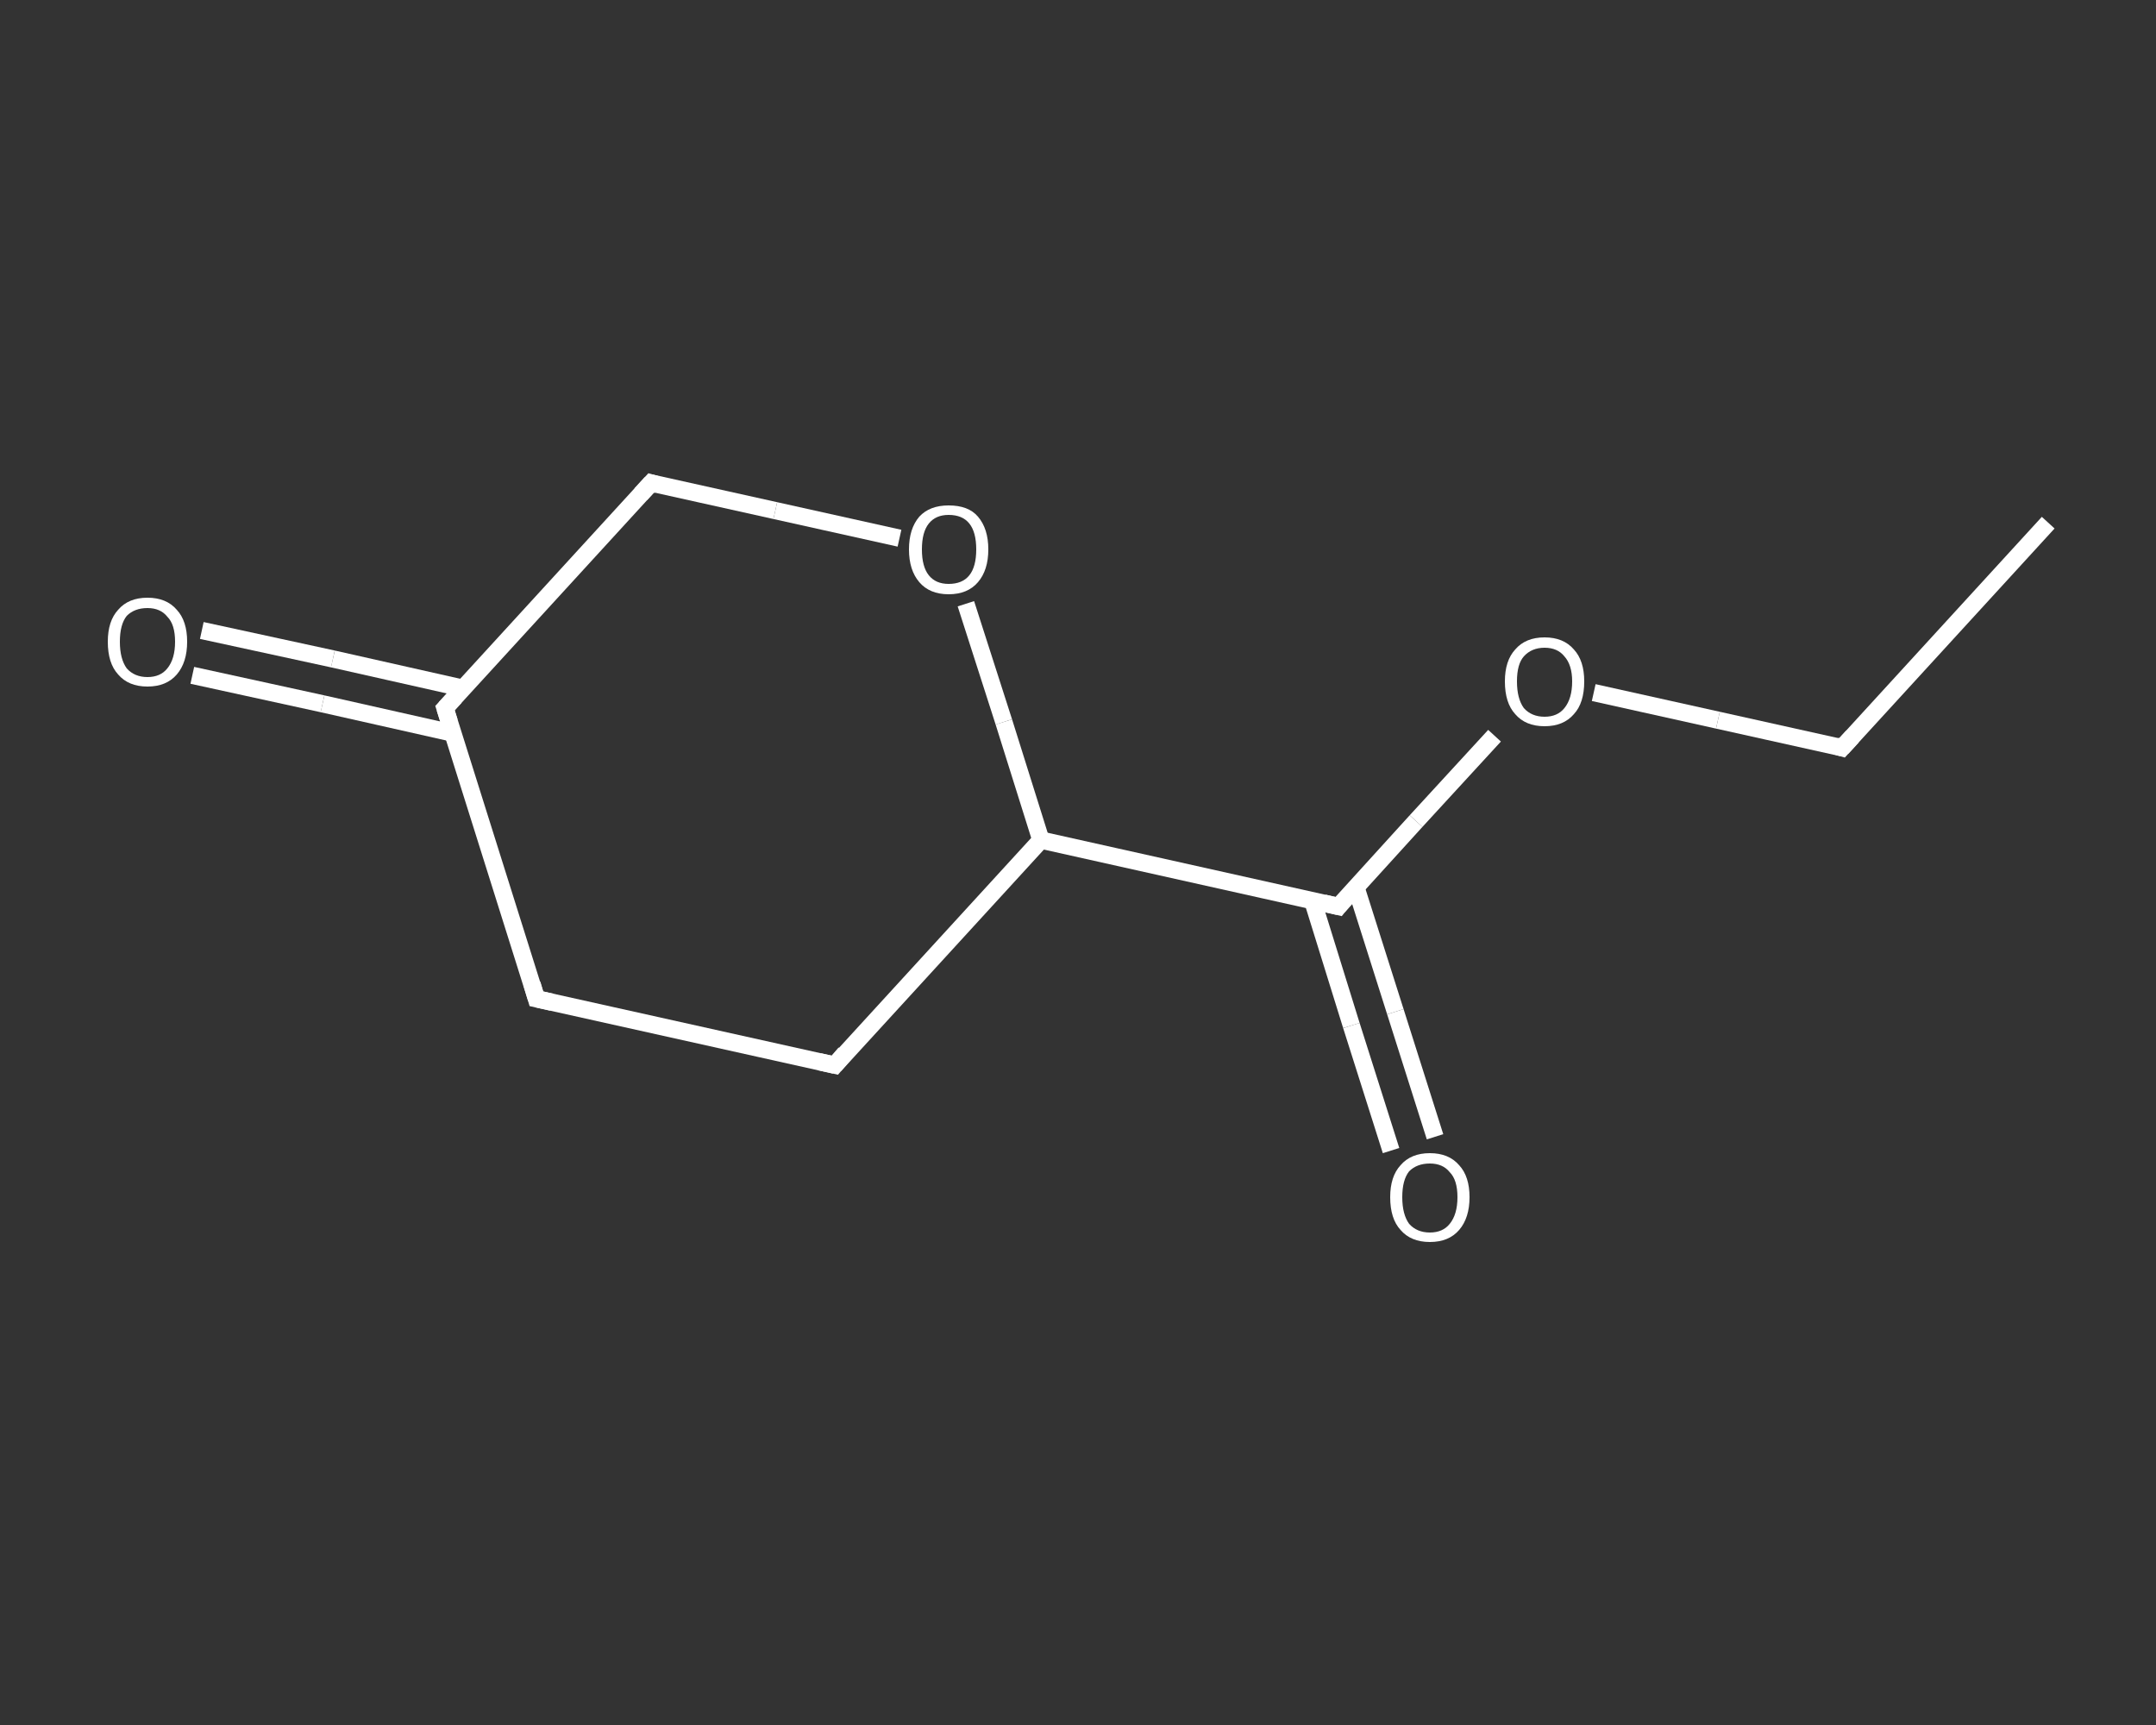 <?xml version='1.0' encoding='iso-8859-1'?>
<svg version='1.1' baseProfile='full'
              xmlns='http://www.w3.org/2000/svg'
                      xmlns:rdkit='http://www.rdkit.org/xml'
                      xmlns:xlink='http://www.w3.org/1999/xlink'
                  xml:space='preserve'
width='250px' height='200px' viewBox='0 0 250 200'>
<rect x="0" y="0" width="250" height="200" fill="#333333" stroke="none"/>
<!-- END OF HEADER -->
<rect style='opacity:1.0;fill:transparent;stroke:none' width='250.0' height='200.0' x='0.0' y='0.0'> </rect>
<path class='bond-0 atom-0 atom-1' d='M 237.5,60.6 L 213.6,86.7' style='fill:none;fill-rule:evenodd;stroke:#FFFFFF;stroke-width:2.0px;stroke-linecap:butt;stroke-linejoin:miter;stroke-opacity:1' />
<path class='bond-1 atom-1 atom-2' d='M 213.6,86.7 L 199.2,83.5' style='fill:none;fill-rule:evenodd;stroke:#FFFFFF;stroke-width:2.0px;stroke-linecap:butt;stroke-linejoin:miter;stroke-opacity:1' />
<path class='bond-1 atom-1 atom-2' d='M 199.2,83.5 L 184.8,80.3' style='fill:none;fill-rule:evenodd;stroke:#FFFFFF;stroke-width:2.0px;stroke-linecap:butt;stroke-linejoin:miter;stroke-opacity:1' />
<path class='bond-2 atom-2 atom-3' d='M 173.3,85.3 L 164.2,95.2' style='fill:none;fill-rule:evenodd;stroke:#FFFFFF;stroke-width:2.0px;stroke-linecap:butt;stroke-linejoin:miter;stroke-opacity:1' />
<path class='bond-2 atom-2 atom-3' d='M 164.2,95.2 L 155.2,105.1' style='fill:none;fill-rule:evenodd;stroke:#FFFFFF;stroke-width:2.0px;stroke-linecap:butt;stroke-linejoin:miter;stroke-opacity:1' />
<path class='bond-3 atom-3 atom-4' d='M 152.2,104.4 L 156.7,118.9' style='fill:none;fill-rule:evenodd;stroke:#FFFFFF;stroke-width:2.0px;stroke-linecap:butt;stroke-linejoin:miter;stroke-opacity:1' />
<path class='bond-3 atom-3 atom-4' d='M 156.7,118.9 L 161.3,133.4' style='fill:none;fill-rule:evenodd;stroke:#FFFFFF;stroke-width:2.0px;stroke-linecap:butt;stroke-linejoin:miter;stroke-opacity:1' />
<path class='bond-3 atom-3 atom-4' d='M 157.2,102.8 L 161.8,117.3' style='fill:none;fill-rule:evenodd;stroke:#FFFFFF;stroke-width:2.0px;stroke-linecap:butt;stroke-linejoin:miter;stroke-opacity:1' />
<path class='bond-3 atom-3 atom-4' d='M 161.8,117.3 L 166.4,131.8' style='fill:none;fill-rule:evenodd;stroke:#FFFFFF;stroke-width:2.0px;stroke-linecap:butt;stroke-linejoin:miter;stroke-opacity:1' />
<path class='bond-4 atom-3 atom-5' d='M 155.2,105.1 L 120.7,97.4' style='fill:none;fill-rule:evenodd;stroke:#FFFFFF;stroke-width:2.0px;stroke-linecap:butt;stroke-linejoin:miter;stroke-opacity:1' />
<path class='bond-5 atom-5 atom-6' d='M 120.7,97.4 L 96.8,123.5' style='fill:none;fill-rule:evenodd;stroke:#FFFFFF;stroke-width:2.0px;stroke-linecap:butt;stroke-linejoin:miter;stroke-opacity:1' />
<path class='bond-6 atom-6 atom-7' d='M 96.8,123.5 L 62.2,115.8' style='fill:none;fill-rule:evenodd;stroke:#FFFFFF;stroke-width:2.0px;stroke-linecap:butt;stroke-linejoin:miter;stroke-opacity:1' />
<path class='bond-7 atom-7 atom-8' d='M 62.2,115.8 L 51.6,82.1' style='fill:none;fill-rule:evenodd;stroke:#FFFFFF;stroke-width:2.0px;stroke-linecap:butt;stroke-linejoin:miter;stroke-opacity:1' />
<path class='bond-8 atom-8 atom-9' d='M 53.7,79.8 L 38.6,76.4' style='fill:none;fill-rule:evenodd;stroke:#FFFFFF;stroke-width:2.0px;stroke-linecap:butt;stroke-linejoin:miter;stroke-opacity:1' />
<path class='bond-8 atom-8 atom-9' d='M 38.6,76.4 L 23.4,73.1' style='fill:none;fill-rule:evenodd;stroke:#FFFFFF;stroke-width:2.0px;stroke-linecap:butt;stroke-linejoin:miter;stroke-opacity:1' />
<path class='bond-8 atom-8 atom-9' d='M 52.5,85.0 L 37.4,81.6' style='fill:none;fill-rule:evenodd;stroke:#FFFFFF;stroke-width:2.0px;stroke-linecap:butt;stroke-linejoin:miter;stroke-opacity:1' />
<path class='bond-8 atom-8 atom-9' d='M 37.4,81.6 L 22.3,78.3' style='fill:none;fill-rule:evenodd;stroke:#FFFFFF;stroke-width:2.0px;stroke-linecap:butt;stroke-linejoin:miter;stroke-opacity:1' />
<path class='bond-9 atom-8 atom-10' d='M 51.6,82.1 L 75.5,56.0' style='fill:none;fill-rule:evenodd;stroke:#FFFFFF;stroke-width:2.0px;stroke-linecap:butt;stroke-linejoin:miter;stroke-opacity:1' />
<path class='bond-10 atom-10 atom-11' d='M 75.5,56.0 L 89.9,59.2' style='fill:none;fill-rule:evenodd;stroke:#FFFFFF;stroke-width:2.0px;stroke-linecap:butt;stroke-linejoin:miter;stroke-opacity:1' />
<path class='bond-10 atom-10 atom-11' d='M 89.9,59.2 L 104.3,62.4' style='fill:none;fill-rule:evenodd;stroke:#FFFFFF;stroke-width:2.0px;stroke-linecap:butt;stroke-linejoin:miter;stroke-opacity:1' />
<path class='bond-11 atom-11 atom-5' d='M 112.0,70.0 L 116.4,83.7' style='fill:none;fill-rule:evenodd;stroke:#FFFFFF;stroke-width:2.0px;stroke-linecap:butt;stroke-linejoin:miter;stroke-opacity:1' />
<path class='bond-11 atom-11 atom-5' d='M 116.4,83.7 L 120.7,97.4' style='fill:none;fill-rule:evenodd;stroke:#FFFFFF;stroke-width:2.0px;stroke-linecap:butt;stroke-linejoin:miter;stroke-opacity:1' />
<path d='M 214.8,85.4 L 213.6,86.7 L 212.9,86.5' style='fill:none;stroke:#FFFFFF;stroke-width:2.0px;stroke-linecap:butt;stroke-linejoin:miter;stroke-opacity:1;' />
<path d='M 155.6,104.6 L 155.2,105.1 L 153.5,104.7' style='fill:none;stroke:#FFFFFF;stroke-width:2.0px;stroke-linecap:butt;stroke-linejoin:miter;stroke-opacity:1;' />
<path d='M 98.0,122.1 L 96.8,123.5 L 95.0,123.1' style='fill:none;stroke:#FFFFFF;stroke-width:2.0px;stroke-linecap:butt;stroke-linejoin:miter;stroke-opacity:1;' />
<path d='M 64.0,116.2 L 62.2,115.8 L 61.7,114.1' style='fill:none;stroke:#FFFFFF;stroke-width:2.0px;stroke-linecap:butt;stroke-linejoin:miter;stroke-opacity:1;' />
<path d='M 52.1,83.7 L 51.6,82.1 L 52.8,80.8' style='fill:none;stroke:#FFFFFF;stroke-width:2.0px;stroke-linecap:butt;stroke-linejoin:miter;stroke-opacity:1;' />
<path d='M 74.3,57.3 L 75.5,56.0 L 76.2,56.2' style='fill:none;stroke:#FFFFFF;stroke-width:2.0px;stroke-linecap:butt;stroke-linejoin:miter;stroke-opacity:1;' />
<path class='atom-2' d='M 174.5 79.0
Q 174.5 76.6, 175.7 75.3
Q 176.9 73.9, 179.1 73.9
Q 181.3 73.9, 182.5 75.3
Q 183.7 76.6, 183.7 79.0
Q 183.7 81.5, 182.5 82.8
Q 181.3 84.2, 179.1 84.2
Q 176.9 84.2, 175.7 82.8
Q 174.5 81.5, 174.5 79.0
M 179.1 83.1
Q 180.6 83.1, 181.4 82.1
Q 182.3 81.0, 182.3 79.0
Q 182.3 77.1, 181.4 76.1
Q 180.6 75.1, 179.1 75.1
Q 177.6 75.1, 176.7 76.1
Q 175.9 77.0, 175.9 79.0
Q 175.9 81.0, 176.7 82.1
Q 177.6 83.1, 179.1 83.1
' fill='#FFFFFF'/>
<path class='atom-4' d='M 161.2 138.8
Q 161.2 136.4, 162.4 135.1
Q 163.6 133.7, 165.8 133.7
Q 168.0 133.7, 169.2 135.1
Q 170.4 136.4, 170.4 138.8
Q 170.4 141.2, 169.2 142.6
Q 168.0 144.0, 165.8 144.0
Q 163.6 144.0, 162.4 142.6
Q 161.2 141.3, 161.2 138.8
M 165.8 142.9
Q 167.3 142.9, 168.1 141.9
Q 169.0 140.8, 169.0 138.8
Q 169.0 136.8, 168.1 135.9
Q 167.3 134.9, 165.8 134.9
Q 164.3 134.9, 163.4 135.8
Q 162.6 136.8, 162.6 138.8
Q 162.6 140.8, 163.4 141.9
Q 164.3 142.9, 165.8 142.9
' fill='#FFFFFF'/>
<path class='atom-9' d='M 12.5 74.4
Q 12.5 72.0, 13.7 70.7
Q 14.9 69.3, 17.1 69.3
Q 19.3 69.3, 20.5 70.7
Q 21.7 72.0, 21.7 74.4
Q 21.7 76.8, 20.5 78.2
Q 19.3 79.6, 17.1 79.6
Q 14.9 79.6, 13.7 78.2
Q 12.5 76.9, 12.5 74.4
M 17.1 78.5
Q 18.6 78.5, 19.4 77.5
Q 20.3 76.4, 20.3 74.4
Q 20.3 72.4, 19.4 71.5
Q 18.6 70.5, 17.1 70.5
Q 15.6 70.5, 14.7 71.4
Q 13.9 72.4, 13.9 74.4
Q 13.9 76.4, 14.7 77.5
Q 15.6 78.5, 17.1 78.5
' fill='#FFFFFF'/>
<path class='atom-11' d='M 105.4 63.7
Q 105.4 61.3, 106.6 59.9
Q 107.8 58.6, 110.0 58.6
Q 112.3 58.6, 113.4 59.9
Q 114.6 61.3, 114.6 63.7
Q 114.6 66.1, 113.4 67.5
Q 112.2 68.9, 110.0 68.9
Q 107.8 68.9, 106.6 67.5
Q 105.4 66.1, 105.4 63.7
M 110.0 67.7
Q 111.6 67.7, 112.4 66.7
Q 113.2 65.7, 113.2 63.7
Q 113.2 61.7, 112.4 60.7
Q 111.6 59.7, 110.0 59.7
Q 108.5 59.7, 107.7 60.7
Q 106.9 61.7, 106.9 63.7
Q 106.9 65.7, 107.7 66.7
Q 108.5 67.7, 110.0 67.7
' fill='#FFFFFF'/>
</svg>
